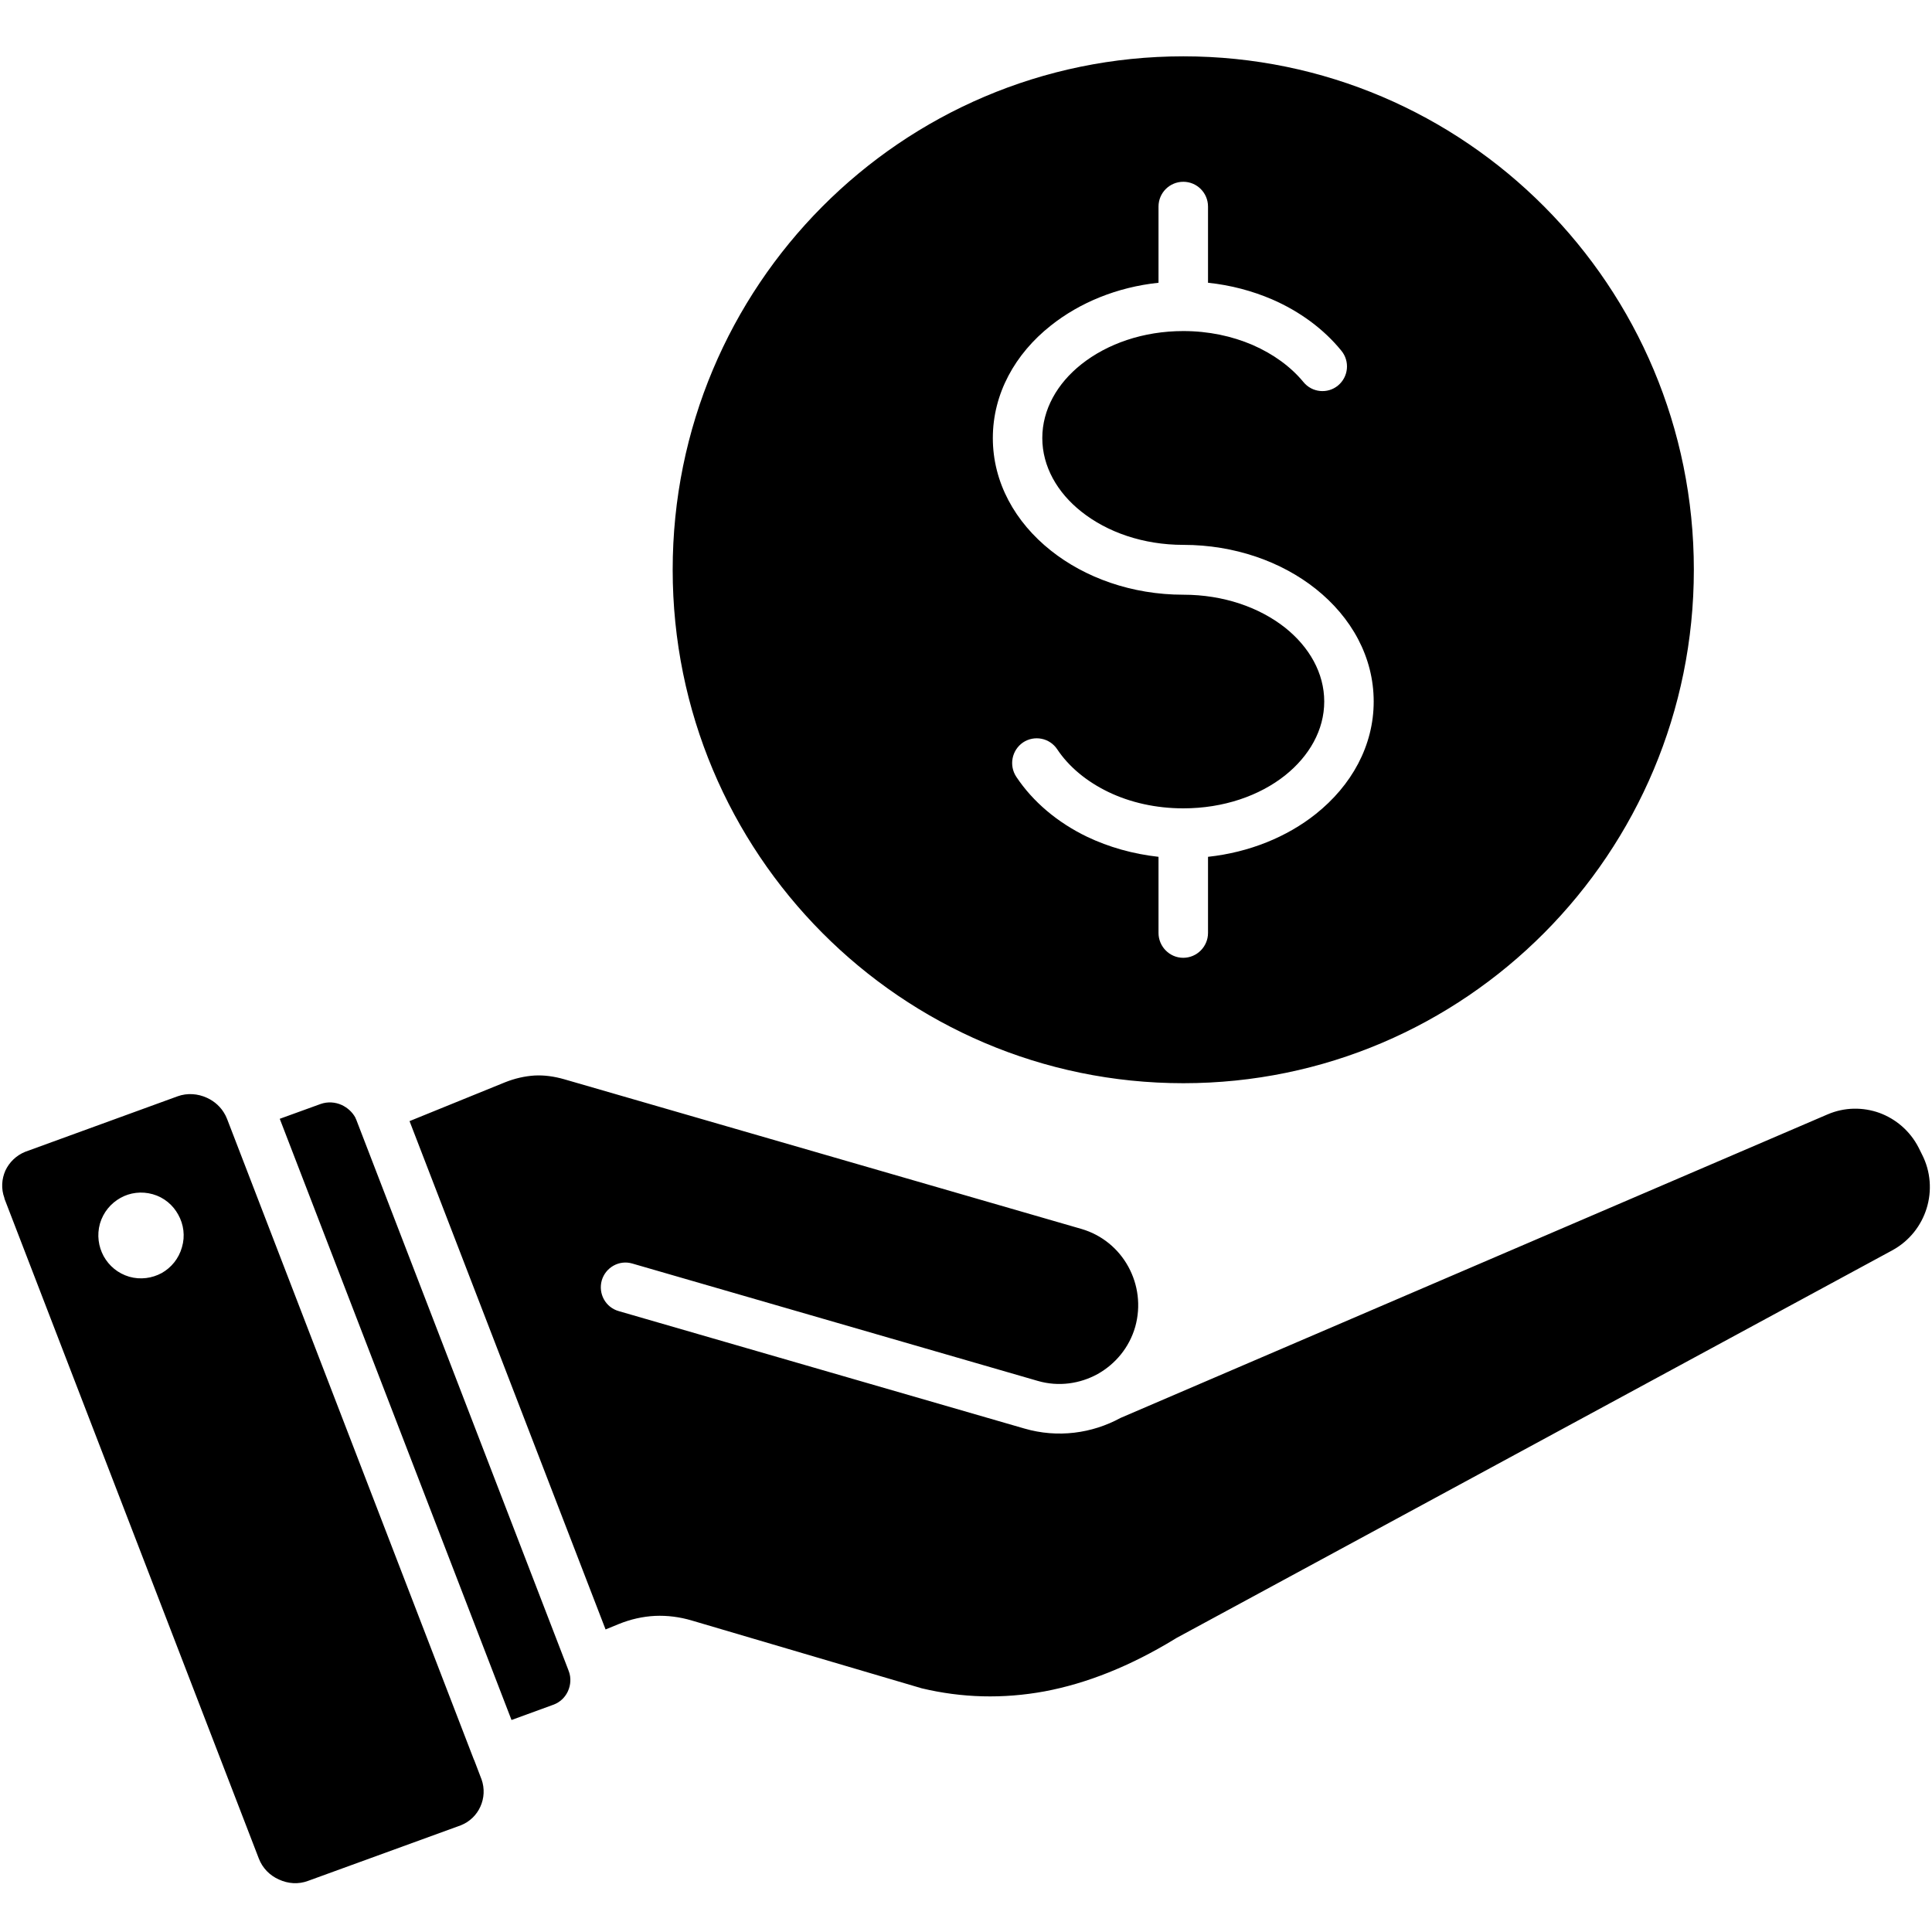 <svg xmlns="http://www.w3.org/2000/svg" xmlns:xlink="http://www.w3.org/1999/xlink" width="60" zoomAndPan="magnify" viewBox="0 0 45 45" height="60" preserveAspectRatio="xMidYMid meet" version="1.0"><defs><clipPath id="b2beebaf32"><path d="M 0 1.238 L 45 1.238 L 45 43.988 L 0 43.988 Z M 0 1.238 " clip-rule="nonzero"/></clipPath></defs><g clip-path="url(#b2beebaf32)"><path fill="#000000" d="M 3.559 27.816 C 3.824 27.891 4.031 28.07 4.152 28.293 C 4.277 28.516 4.316 28.789 4.238 29.051 C 4.164 29.316 3.988 29.527 3.766 29.652 C 3.543 29.773 3.273 29.812 3.012 29.738 C 2.746 29.66 2.539 29.484 2.414 29.258 C 2.293 29.035 2.254 28.766 2.328 28.5 C 2.406 28.234 2.582 28.027 2.805 27.902 C 3.027 27.777 3.297 27.742 3.559 27.816 Z M 27.562 25.23 C 34.129 25.23 39.453 19.875 39.453 13.27 C 39.453 6.664 34.129 1.312 27.562 1.312 C 20.992 1.312 15.668 6.664 15.668 13.27 C 15.668 19.875 20.992 25.23 27.562 25.23 Z M 31.242 8.168 C 31.445 8.414 31.41 8.777 31.164 8.98 C 30.922 9.18 30.559 9.145 30.359 8.898 C 30.066 8.543 29.66 8.246 29.176 8.035 C 28.695 7.828 28.148 7.711 27.562 7.711 C 26.625 7.711 25.789 8.008 25.188 8.484 C 24.625 8.93 24.277 9.539 24.277 10.203 C 24.277 10.863 24.625 11.473 25.188 11.918 C 25.789 12.395 26.625 12.691 27.562 12.691 C 28.758 12.691 29.848 13.082 30.645 13.715 C 31.48 14.379 31.996 15.305 31.996 16.34 C 31.996 17.371 31.48 18.297 30.645 18.961 C 29.977 19.492 29.105 19.852 28.137 19.957 L 28.137 21.73 C 28.137 22.047 27.879 22.309 27.559 22.309 C 27.242 22.309 26.984 22.047 26.984 21.73 L 26.984 19.957 C 26.387 19.891 25.824 19.73 25.324 19.492 C 24.633 19.16 24.059 18.676 23.672 18.094 C 23.496 17.828 23.566 17.473 23.828 17.293 C 24.094 17.117 24.449 17.188 24.625 17.453 C 24.895 17.859 25.309 18.203 25.82 18.449 C 26.324 18.691 26.922 18.828 27.562 18.828 C 28.496 18.828 29.336 18.535 29.934 18.059 C 30.496 17.609 30.844 17.004 30.844 16.34 C 30.844 15.676 30.496 15.07 29.934 14.621 C 29.332 14.145 28.496 13.852 27.562 13.852 C 26.363 13.852 25.273 13.457 24.477 12.824 C 23.641 12.16 23.125 11.234 23.125 10.203 C 23.125 9.172 23.641 8.242 24.477 7.582 C 25.145 7.051 26.016 6.688 26.984 6.586 L 26.984 4.812 C 26.984 4.492 27.242 4.234 27.562 4.234 C 27.879 4.234 28.137 4.492 28.137 4.812 L 28.137 6.586 C 28.668 6.641 29.172 6.777 29.629 6.973 C 30.277 7.254 30.836 7.668 31.242 8.168 Z M 5.258 25.992 C 5.254 25.984 5.25 25.977 5.246 25.969 C 5.152 25.789 5 25.652 4.82 25.57 C 4.609 25.473 4.363 25.453 4.137 25.535 L 0.586 26.828 C 0.375 26.914 0.215 27.074 0.125 27.266 C 0.039 27.461 0.023 27.688 0.102 27.902 L 0.105 27.922 L 6.027 43.285 C 6.113 43.512 6.285 43.684 6.496 43.777 C 6.707 43.875 6.949 43.895 7.176 43.809 L 10.73 42.516 C 10.941 42.434 11.102 42.273 11.188 42.082 C 11.277 41.887 11.293 41.66 11.215 41.441 C 11.211 41.434 11.215 41.441 11.207 41.422 L 11.055 41.023 C 11.051 41.012 11.047 41.004 11.043 40.992 L 11.039 40.988 L 5.289 26.062 C 5.277 26.039 5.27 26.016 5.258 25.992 Z M 14.105 37.953 L 9.539 26.113 L 11.758 25.211 C 11.992 25.117 12.223 25.066 12.449 25.051 C 12.676 25.039 12.906 25.07 13.152 25.141 L 25.191 28.625 C 25.672 28.766 26.055 29.09 26.281 29.504 C 26.508 29.918 26.578 30.418 26.441 30.906 C 26.301 31.391 25.977 31.773 25.566 32.004 C 25.156 32.23 24.656 32.305 24.172 32.164 L 14.727 29.43 C 14.422 29.34 14.105 29.52 14.016 29.824 C 13.93 30.133 14.105 30.453 14.414 30.539 L 23.859 33.273 C 24.637 33.5 25.438 33.387 26.098 33.027 L 42.566 25.957 C 42.965 25.785 43.395 25.785 43.777 25.922 C 44.156 26.062 44.488 26.34 44.688 26.73 L 44.766 26.887 C 44.973 27.289 45 27.742 44.875 28.145 C 44.75 28.547 44.477 28.902 44.078 29.121 L 27.402 38.152 C 27.387 38.16 27.375 38.168 27.363 38.176 C 26.324 38.809 25.312 39.211 24.332 39.395 C 23.359 39.574 22.402 39.547 21.469 39.324 L 16.117 37.746 C 15.828 37.66 15.543 37.625 15.258 37.637 C 14.969 37.652 14.688 37.715 14.41 37.828 Z M 13.246 38.926 L 13.25 38.93 C 13.305 39.082 13.293 39.246 13.23 39.387 L 13.219 39.41 C 13.156 39.539 13.043 39.648 12.898 39.703 C 12.883 39.711 12.898 39.703 12.887 39.707 L 12.887 39.711 L 12.887 39.707 L 11.914 40.062 L 6.516 26.059 L 7.465 25.715 C 7.629 25.656 7.809 25.668 7.961 25.738 C 8.094 25.801 8.207 25.902 8.277 26.031 C 8.281 26.043 8.285 26.051 8.289 26.062 C 8.297 26.074 8.301 26.086 8.305 26.098 L 13.238 38.898 C 13.242 38.906 13.242 38.914 13.246 38.922 Z M 13.246 38.926 " fill-opacity="1" fill-rule="evenodd"/></g></svg>
